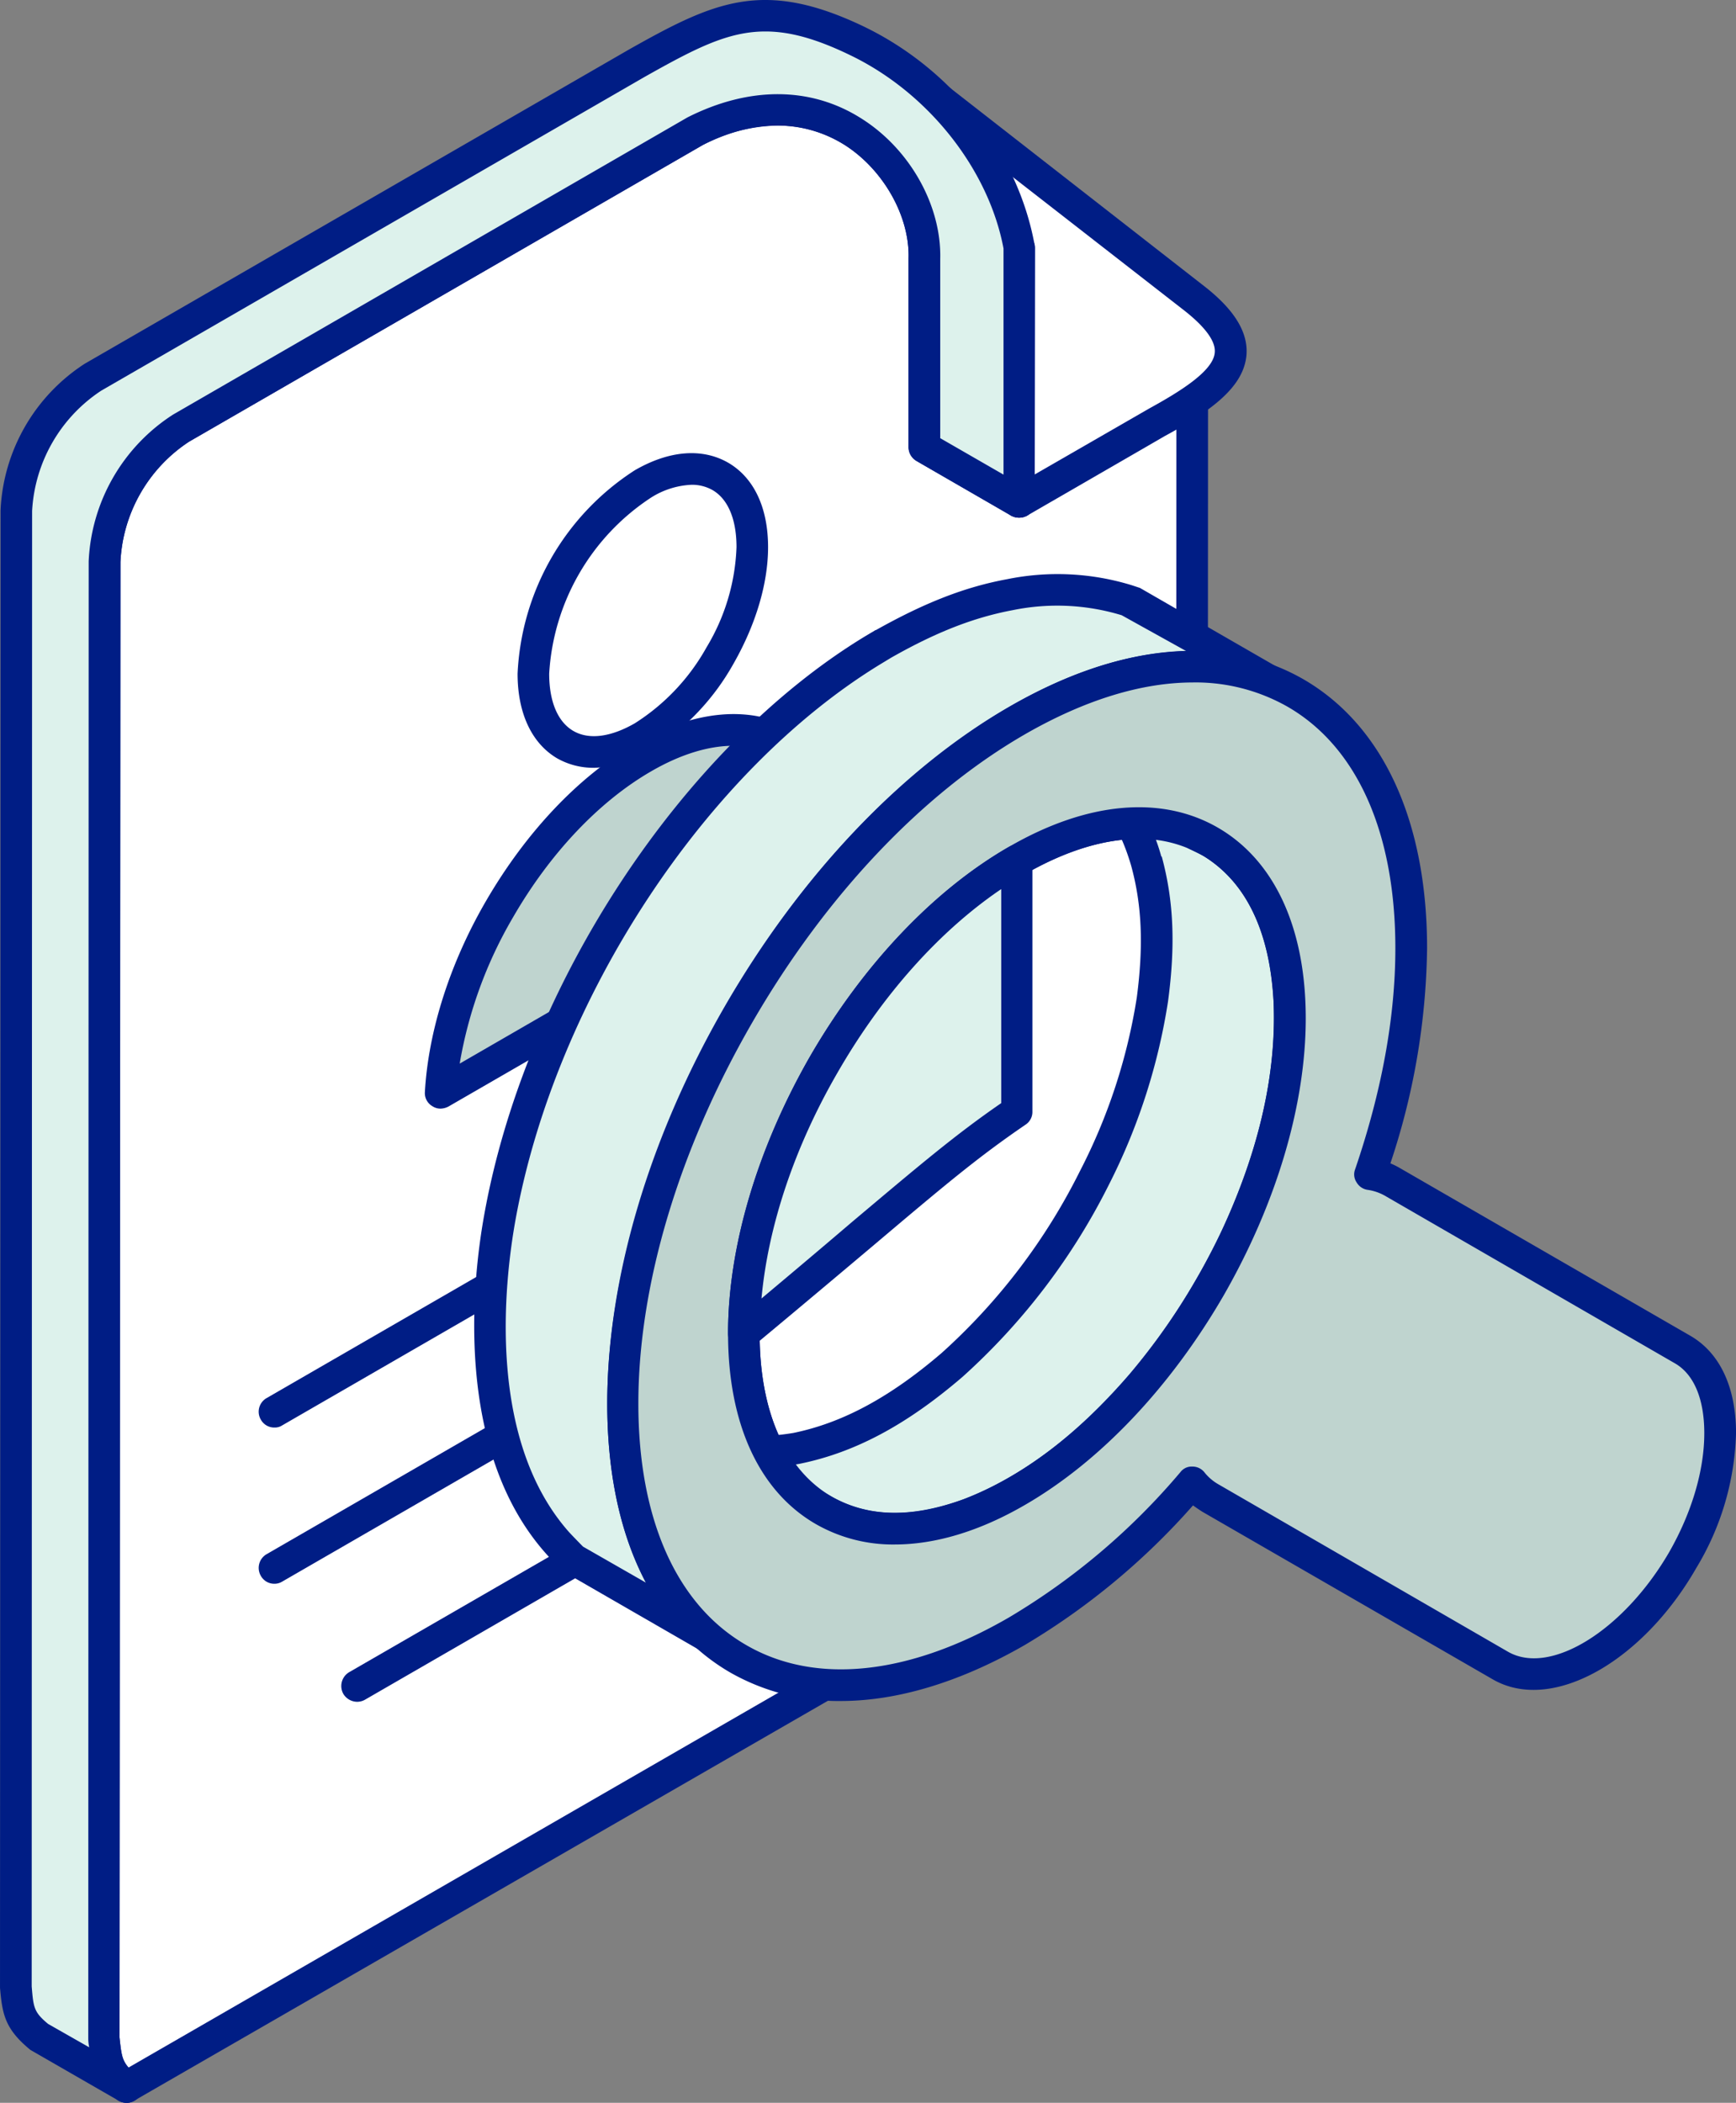 <svg xmlns="http://www.w3.org/2000/svg" width="260.967" height="315.954" viewBox="0 0 260.967 315.954"><rect x="0" y="0" width="260.967" height="315.954" fill="#808080" stroke="none"/><g transform="translate(-2720.092 -905.834)"><path d="M2732.391,1212.356l.061.019L2881.37,1126.5c6.16-3.557,11.192-12.263,11.251-19.434V944.659l-33.694-25.977a41.6,41.6,0,0,1,7.7,17.433v38.078l-14.2-8.2V937.63c.261-12.949-14.342-29.331-34.443-19.15l-77.284,44.6a25.462,25.462,0,0,0-11.6,20.04l-.061,221.781C2729.383,1208.476,2729.585,1209.991,2732.391,1212.356Z" transform="translate(6.667 7.052)" fill="#fff" fill-rule="evenodd"></path><path d="M2831.3,918.661a24.91,24.91,0,0,0-11.251,2.93l-77.205,44.561a23.028,23.028,0,0,0-10.323,18.078l-.143,221.682c.284,2.442.343,3.412,1.354,4.543l147.422-85c5.435-3.131,10.061-11.091,10.061-17.373l.059-161.239-23.593-18.18a42.752,42.752,0,0,1,2.283,8.04v38.5a2.347,2.347,0,0,1-1.131,2.061,2.477,2.477,0,0,1-2.424,0l-14.2-8.2A2.413,2.413,0,0,1,2851,967V938.64c.2-6.384-3.819-13.373-9.574-17.049a18.954,18.954,0,0,0-10.122-2.93Zm-97.85,297.086a2.5,2.5,0,0,1-1.393-.422c0-.04-.141-.1-.141-.14-3.7-2.991-3.88-5.416-4.223-9.071l.061-221.982a27.677,27.677,0,0,1,12.667-22.038l77.347-44.664c9.314-4.705,18.565-4.648,26.139.162,7.292,4.585,12.061,13.068,11.859,21.11v26.925l9.513,5.476V937.125a39.481,39.481,0,0,0-7.311-16,2.372,2.372,0,0,1,.283-3.108,2.289,2.289,0,0,1,3.069-.2L2895.1,943.79a2.317,2.317,0,0,1,.929,1.88l-.061,162.41c0,8.04-5.494,17.473-12.384,21.5L2734.6,1215.425A2.114,2.114,0,0,1,2733.453,1215.747Z" transform="translate(5.667 6.041)" fill="#001d85" fill-rule="evenodd"></path><path d="M2815.345,976.682l20.766-11.981c10.262-5.6,15.9-10.523,5.576-18.562l-43.835-34.181,17.493,26.645Z" transform="translate(57.945 4.563)" fill="#fff" fill-rule="evenodd"></path><path d="M2808.723,923.68l9.635,14.647a2.126,2.126,0,0,1,.4,1.291l-.059,33.958,17.23-9.92c4.485-2.464,9.635-5.6,9.839-8.4.2-2.1-2.344-4.546-4.486-6.243l-32.563-25.331Zm7.635,56.38a2.7,2.7,0,0,1-1.211-.3,2.349,2.349,0,0,1-1.133-2.061V940.325l-17.15-26.057a2.388,2.388,0,0,1,3.475-3.173l43.834,34.179c4.567,3.555,6.626,6.949,6.364,10.342-.4,4.768-5.15,8.323-12.263,12.18l-20.7,11.961A2.714,2.714,0,0,1,2816.357,980.059Z" transform="translate(56.933 3.548)" fill="#001d85" fill-rule="evenodd"></path><path d="M2738.12,1218.413l-13.273-7.656c-2.868-2.363-3.069-3.838-3.413-7.474l.143-221.779a25.352,25.352,0,0,1,11.533-20.04l81.69-47.146c12.118-6.808,18.766-10.222,33.027-3.414,11.534,5.534,21.918,17.089,24.462,31.249V980.23l-14.2-8.2V943.667c.261-12.949-14.342-29.331-34.443-19.15l-77.284,44.6a25.462,25.462,0,0,0-11.6,20.04l-.061,221.781C2735.05,1214.554,2735.252,1216.029,2738.12,1218.413Z" transform="translate(1 1.014)" fill="#ddf2ec" fill-rule="evenodd"></path><path d="M2835.153,910.563c-5.7,0-10.646,2.605-18.16,6.827L2735.3,964.538a23.131,23.131,0,0,0-10.382,18.08l-.061,221.678c.263,3.171.325,3.859,2.466,5.635l6.181,3.517a6.352,6.352,0,0,1-.143-1.272l.061-222a27.678,27.678,0,0,1,12.667-22.038l77.347-44.664c9.314-4.705,18.565-4.648,26.139.162,7.291,4.585,12.061,13.068,11.859,21.11v26.925l9.513,5.476V943.167c-2.221-11.838-11.271-23.433-23.188-29.11-5.03-2.422-8.97-3.494-12.606-3.494Zm-96.033,311.225a2.4,2.4,0,0,1-1.19-.321l-13.272-7.635c-3.819-3.133-4.222-5.335-4.565-9.333l.08-221.982a27.733,27.733,0,0,1,12.667-22.04l81.812-47.207c12.807-7.211,20.18-10.646,35.188-3.5,13.414,6.424,23.311,19.05,25.8,32.968v38.5a2.347,2.347,0,0,1-1.131,2.061,2.477,2.477,0,0,1-2.424,0l-14.2-8.2a2.414,2.414,0,0,1-1.211-2.058V944.681c.2-6.384-3.819-13.373-9.574-17.049-4.363-2.747-11.595-4.951-21.373,0l-77.2,44.561a22.758,22.758,0,0,0-10.323,18.078l-.143,221.681c.344,3.15.405,3.857,2.547,5.635a2.411,2.411,0,0,1,.465,3.192A2.342,2.342,0,0,1,2739.12,1221.788Z" fill="#001d85" fill-rule="evenodd"></path><path d="M2744.777,1071.907a2.3,2.3,0,0,1-2.08-1.192,2.381,2.381,0,0,1,.867-3.251l112.315-64.844a2.371,2.371,0,0,1,2.344,4.122l-112.314,64.842A2.185,2.185,0,0,1,2744.777,1071.907Z" transform="translate(16.604 71.889)" fill="#001d85" fill-rule="evenodd"></path><path d="M2751.876,1075.946a2.454,2.454,0,0,1-2.084-1.192,2.419,2.419,0,0,1,.871-3.253l87.507-50.5a2.376,2.376,0,0,1,2.363,4.122l-87.466,50.5A2.4,2.4,0,0,1,2751.876,1075.946Z" transform="translate(21.91 85.586)" fill="#001d85" fill-rule="evenodd"></path><path d="M2744.777,1058.455a2.3,2.3,0,0,1-2.08-1.192,2.354,2.354,0,0,1,.867-3.232l112.315-64.844a2.362,2.362,0,0,1,2.344,4.1l-112.314,64.846A2,2,0,0,1,2744.777,1058.455Z" transform="translate(16.604 61.869)" fill="#001d85" fill-rule="evenodd"></path><path d="M2782.5,986.462h0c4.565-2.628,8.645-7.131,11.6-12.263h0a33.337,33.337,0,0,0,4.827-16.241c0-5.232-1.816-8.928-4.827-10.646-2.95-1.715-7.11-1.475-11.6,1.154a33.36,33.36,0,0,0-11.656,12.281c-2.948,5.152-4.827,10.968-4.827,16.221s1.879,8.949,4.827,10.665S2777.94,989.087,2782.5,986.462Z" transform="translate(34.225 30.093)" fill="#fff" fill-rule="evenodd"></path><path d="M2790.817,949.6a12.364,12.364,0,0,0-6.1,1.939,34,34,0,0,0-15.293,26.445c0,4.2,1.295,7.249,3.637,8.605s5.616.928,9.232-1.152h0a31.828,31.828,0,0,0,10.785-11.414,31.219,31.219,0,0,0,4.506-15.05c0-4.182-1.272-7.23-3.616-8.585a6.292,6.292,0,0,0-3.152-.789Zm-7.312,37.877h0Zm-7.372,4.646a11.062,11.062,0,0,1-5.5-1.415c-3.819-2.241-5.96-6.766-5.96-12.724a38.446,38.446,0,0,1,17.616-30.563c5.171-2.991,10.12-3.375,14.019-1.152,3.879,2.241,6.021,6.747,6.021,12.7,0,5.5-1.879,11.677-5.153,17.433a36.237,36.237,0,0,1-12.463,13.131h-.08A17.045,17.045,0,0,1,2776.133,992.127Z" transform="translate(33.225 29.074)" fill="#001d85" fill-rule="evenodd"></path><path d="M2810.031,970.712c-5.494-3.192-13.131-2.728-21.576,2.141h0c-8.443,4.869-16.019,13.211-21.574,22.747-5.03,8.766-8.3,18.543-8.847,27.593l60.844-35.109C2818.331,979.62,2815.06,973.641,2810.031,970.712Z" transform="translate(28.275 46.832)" fill="#bfd4cf" fill-rule="evenodd"></path><path d="M2803.074,972.075c-3.756,0-7.977,1.291-12.4,3.859-7.778,4.5-15.15,12.26-20.707,21.876a64.876,64.876,0,0,0-8.04,22.019l55.473-32.038c-.728-6.626-3.354-11.574-7.576-14h0a13.333,13.333,0,0,0-6.749-1.717Zm-44.035,54.519a2.187,2.187,0,0,1-1.214-.363,2.276,2.276,0,0,1-1.13-2.141c.524-9.15,3.737-19.312,9.171-28.664,5.979-10.3,13.876-18.707,22.382-23.614,8.99-5.15,17.433-5.9,24-2.141h0c5.9,3.435,9.454,10.283,9.979,19.293a2.317,2.317,0,0,1-1.13,2.18l-60.844,35.129A2.712,2.712,0,0,1,2759.04,1026.595Z" transform="translate(27.269 45.813)" fill="#001d85" fill-rule="evenodd"></path><path d="M2825.189,982.3c-22.646,13.11-41.007,44.926-41.007,71.086,0,26.178,18.361,36.783,41.007,23.693,22.665-13.089,41.027-44.905,41.027-71.064C2866.216,979.84,2847.854,969.234,2825.189,982.3Z" transform="translate(47.758 52.814)" fill="#fff" fill-rule="evenodd"></path><path d="M2844.517,980.093c-5.15,0-10.99,1.778-17.089,5.293-21.979,12.707-39.876,43.652-39.876,69.025,0,11.775,3.9,20.481,10.869,24.521,6.967,4.019,16.4,3.01,26.6-2.888,21.978-12.667,39.855-43.633,39.855-69,0-11.777-3.879-20.5-10.847-24.523a18.675,18.675,0,0,0-9.516-2.424ZM2807.934,1086.1a23.458,23.458,0,0,1-11.937-3.07c-8.506-4.909-13.192-15.07-13.192-28.623,0-26.888,18.948-59.694,42.219-73.127,11.716-6.768,22.906-7.8,31.412-2.888,8.525,4.928,13.211,15.089,13.211,28.644,0,26.865-18.97,59.692-42.219,73.127C2820.6,1084.1,2813.953,1086.1,2807.934,1086.1Z" transform="translate(46.732 51.793)" fill="#001d85" fill-rule="evenodd"></path><path d="M2821.491,964.712c6.1-3.415,12.121-6.1,19.028-7.375a35.161,35.161,0,0,1,17.555.85l1.131.382,19.979,11.555a31.8,31.8,0,0,0-10.728-1.939c-17.553-.264-35.391,12.038-47.309,24-21.514,21.555-38.865,55.876-38.865,86.7,0,12.019,2.808,25.453,11.8,34.117l.867.81-20.039-11.555c-.4-.3-2.081-2.059-2.545-2.525-11.131-12.625-11.393-33.047-8.584-48.743,5.776-32.2,28.017-68.279,56.238-85.367Z" transform="translate(31.439 37.845)" fill="#ddf2ec" fill-rule="evenodd"></path><path d="M2823.682,967.776l-1.472.89c-26.462,16.038-49.108,50.5-55.087,83.751-1.677,9.414-4.282,32.8,8.041,46.745.343.384,1.755,1.836,2.139,2.22l9.456,5.414c-4.686-8.806-5.818-18.966-5.818-26.906,0-29.19,15.877-64.723,39.532-88.378,7.373-7.352,26.4-24.179,47.511-24.685l-9.715-5.393a33.291,33.291,0,0,0-16.342-.768c-5.839,1.091-11.473,3.274-18.242,7.11ZM2795.948,1117.2a2.3,2.3,0,0,1-1.211-.325l-20.04-11.553a29.393,29.393,0,0,1-3.07-3.011c-13.675-15.5-11.01-40.644-9.192-50.724,6.162-34.5,29.755-70.3,57.29-87l1.555-.928h.061c7.312-4.1,13.332-6.464,19.7-7.637a37.983,37.983,0,0,1,18.764.909l1.212.4L2881.4,969.07a2.372,2.372,0,0,1-1.958,4.3,29.989,29.989,0,0,0-9.98-1.818c-19.836-.344-38.521,16.2-45.632,23.31-22.867,22.827-38.2,57.006-38.2,85.025.061,9.918,1.941,23.593,11.051,32.42l.868.768a2.362,2.362,0,0,1,.284,3.152A2.445,2.445,0,0,1,2795.948,1117.2Z" transform="translate(30.438 36.839)" fill="#001d85" fill-rule="evenodd"></path><path d="M2848.136,986.153c-1.941-6.241-4.827-11.07-10.525-14.5l20.04,11.553c8.646,5.213,11.393,14.607,12,24.16.4,12.524-2.888,24.2-8.121,35.471a100.211,100.211,0,0,1-14.2,22.059c-7.171,8.263-15.616,15.454-25.937,19.413-7.435,2.647-14.667,3.312-21.776-.586l-20.04-11.534c5.231,2.848,10.122,3.211,15.877,2.222,8.989-1.819,16.565-6.6,23.393-12.523a94.461,94.461,0,0,0,21.451-28.118A87.989,87.989,0,0,0,2849,1006.98C2849.934,999.83,2850.014,993.164,2848.136,986.153Z" transform="translate(44.325 49.045)" fill="#ddf2ec" fill-rule="evenodd"></path><path d="M2793.906,1078.155l7.919,4.543c5.553,3.07,11.857,3.213,19.756.384,8.724-3.352,16.888-9.474,24.926-18.747a98.966,98.966,0,0,0,13.878-21.513c5.637-12.22,8.242-23.453,7.837-34.361-.584-10.907-4.16-18.181-10.785-22.2l-7.839-4.525a30.542,30.542,0,0,1,1.737,4.747c.082.021.082.042.082.061,1.8,6.647,2.06,13.352.928,21.757a91.489,91.489,0,0,1-8.909,27.553,97.331,97.331,0,0,1-21.977,28.825c-8.443,7.251-16.222,11.392-24.523,13.071-1.009.182-2.019.323-3.029.4Zm17.291,11.714a24.031,24.031,0,0,1-11.737-3.03l-20.017-11.574a2.374,2.374,0,0,1,2.281-4.162c4.282,2.363,8.565,2.968,14.323,2,7.373-1.515,14.483-5.333,22.261-12a91.757,91.757,0,0,0,20.826-27.392,85.529,85.529,0,0,0,8.525-26.057c1.01-7.719.788-13.839-.869-19.837-1.878-6.365-4.768-10.3-9.393-13.11a2.382,2.382,0,0,1,2.424-4.1l20.019,11.555c8.12,4.928,12.4,13.454,13.15,26.078.4,11.715-2.344,23.675-8.3,36.623a106.944,106.944,0,0,1-14.542,22.563c-8.584,9.9-17.373,16.466-26.949,20.12A35.665,35.665,0,0,1,2811.2,1089.868Z" transform="translate(43.328 48.029)" fill="#001d85" fill-rule="evenodd"></path><path d="M2833.783,983.662l-20.039-11.553-.667-.384-.746-.365-.728-.323,20.039,11.556.725.323.749.363Z" transform="translate(68.193 48.588)" fill="#fff" fill-rule="evenodd"></path><path d="M2834.792,987.043a2.272,2.272,0,0,1-1.152-.281l-2-.97-20.179-11.7a2.3,2.3,0,0,1-.928-3.131,2.374,2.374,0,0,1,3.087-1.091l2.345,1.171,20.019,11.576a2.392,2.392,0,0,1,.888,3.232A2.474,2.474,0,0,1,2834.792,987.043Z" transform="translate(67.185 47.57)" fill="#001d85" fill-rule="evenodd"></path><path d="M2862,989.468c-7.434-4.281-17.694-3.654-29.029,2.869-11.311,6.565-21.574,17.8-29.007,30.644-7.433,12.869-12,27.352-12,40.443s4.567,22.3,12,26.562c7.433,4.3,17.7,3.677,29.007-2.869,11.335-6.543,21.595-17.776,29.029-30.623,7.433-12.867,12-27.373,12-40.441,0-13.11-4.565-22.3-12-26.584Zm-29.029-18.139c16.363-9.435,31.171-10.323,41.895-4.161,10.728,6.2,17.354,19.473,17.354,38.359a105.582,105.582,0,0,1-6.16,33.958,9.809,9.809,0,0,1,3.413,1.171l43.572,25.169c7.555,4.365,7.555,18.584,0,31.635v.019c-7.515,13.05-19.857,20.16-27.35,15.818l-43.633-25.171a8.876,8.876,0,0,1-2.689-2.361,106.055,106.055,0,0,1-26.4,22.38c-16.342,9.435-31.148,10.342-41.875,4.141-10.726-6.181-17.351-19.452-17.351-38.34s6.625-39.835,17.351-58.4,25.533-34.787,41.875-44.219Z" transform="translate(39.979 42.782)" fill="#bfd4cf" fill-rule="evenodd"></path><path d="M2852.271,990.133c-5.15,0-10.99,1.778-17.089,5.293-10.646,6.141-20.645,16.7-28.139,29.775-7.576,13.051-11.737,27.008-11.737,39.251,0,11.775,3.9,20.481,10.869,24.521s16.4,3.01,26.6-2.888c10.646-6.122,20.644-16.685,28.138-29.755,7.575-13.069,11.717-27.028,11.717-39.249,0-11.777-3.819-20.483-10.847-24.523a18.486,18.486,0,0,0-9.516-2.424Zm-36.663,106.011a23.373,23.373,0,0,1-11.857-3.07c-8.506-4.909-13.192-15.07-13.192-28.623,0-13.07,4.424-27.857,12.321-41.635,7.98-13.776,18.565-24.966,29.9-31.492,11.716-6.789,22.906-7.8,31.412-2.888h0c8.525,4.928,13.211,15.089,13.211,28.644,0,13.051-4.424,27.836-12.323,41.612-7.979,13.776-18.563,24.968-29.9,31.515-6.827,3.958-13.474,5.937-19.574,5.937Zm18.361-123.787h0Zm26.483-5.738a28.037,28.037,0,0,1,14.2,3.637c10.464,6.021,16.221,18.928,16.221,36.3,0,10.424-2.08,21.595-6.04,33.192a2.14,2.14,0,0,0,.223,2,2.281,2.281,0,0,0,1.656,1.11,7.419,7.419,0,0,1,2.564.869l43.614,25.192c2.888,1.656,4.424,5.392,4.424,10.5,0,5.574-1.877,11.939-5.293,17.9-6.829,11.734-17.836,18.584-24.2,14.947L2864.27,1087.1a7.28,7.28,0,0,1-2.082-1.778,2.292,2.292,0,0,0-1.819-.887,2.118,2.118,0,0,0-1.8.827,101.729,101.729,0,0,1-25.8,21.855c-15.008,8.688-29.088,10.162-39.472,4.141-10.464-6.019-16.221-18.907-16.221-36.279,0-17.857,6.1-38.179,17.089-57.207s25.534-34.422,41.008-43.35h0c8.989-5.171,17.555-7.8,25.27-7.8Zm-52.945,153.04a32.825,32.825,0,0,1-16.625-4.283c-11.918-6.909-18.483-21.251-18.483-40.4,0-18.686,6.222-39.835,17.614-59.591,11.393-19.736,26.6-35.755,42.766-45.088,16.6-9.574,32.3-11.049,44.3-4.14,11.916,6.907,18.563,21.249,18.563,40.4a105.473,105.473,0,0,1-5.515,32.321,11.5,11.5,0,0,1,1.5.749l43.612,25.169c4.422,2.565,6.846,7.736,6.846,14.625a41.181,41.181,0,0,1-5.978,20.261c-3.818,6.665-9.031,12.119-14.546,15.311-5.958,3.434-11.713,3.941-16.078,1.394l-43.633-25.169c-.465-.3-.93-.607-1.395-.95a105.5,105.5,0,0,1-25.27,20.968C2825.464,1116.83,2816.011,1119.659,2807.507,1119.659Z" transform="translate(38.978 41.753)" fill="#001d85" fill-rule="evenodd"></path><path d="M2825.189,1017.63c-10.443,7.11-16.542,13.009-41.007,33.371,0-13.091,4.567-27.574,12-40.443,7.433-12.846,17.7-24.078,29.007-30.644Z" transform="translate(47.758 55.204)" fill="#ddf2ec" fill-rule="evenodd"></path><path d="M2826.215,1018.637h0Zm-2.344-33.413c-9.31,6.3-17.9,15.937-24.583,27.534-6.5,11.211-10.463,23.091-11.454,33.977,5.473-4.586,9.92-8.344,13.654-11.534,10.183-8.565,15.494-13.072,22.382-17.818V985.224Zm-38.663,69.165a2.416,2.416,0,0,1-1.009-.222,2.355,2.355,0,0,1-1.394-2.159c0-13.07,4.424-27.857,12.321-41.635,7.98-13.776,18.565-24.966,29.9-31.492a2.428,2.428,0,0,1,2.4,0,2.333,2.333,0,0,1,1.131,2.04v37.715a2.284,2.284,0,0,1-.991,1.958c-7.17,4.888-12.139,9.071-22.988,18.24-4.707,3.96-10.462,8.808-17.895,14.989A2.147,2.147,0,0,1,2785.208,1054.389Z" transform="translate(46.732 54.197)" fill="#001d85" fill-rule="evenodd"></path></g></svg>